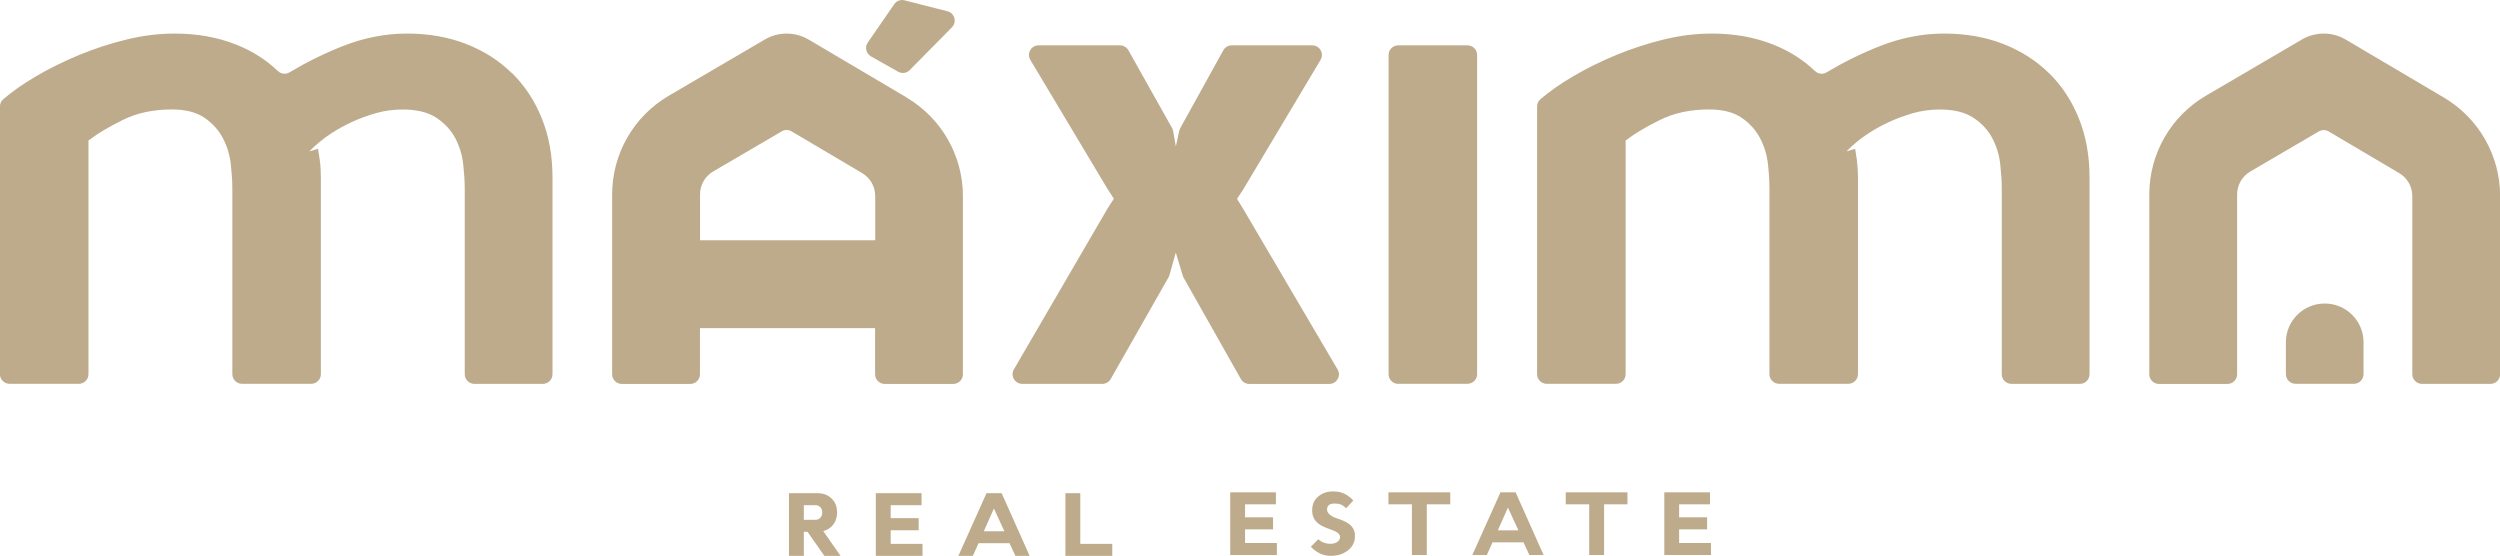 <?xml version="1.0" encoding="UTF-8"?> <svg xmlns="http://www.w3.org/2000/svg" id="Layer_2" data-name="Layer 2" viewBox="0 0 381.45 84.81"><defs><style> .cls-1 { fill: #bdab8c; stroke-width: 0px; } </style></defs><g id="Camada_1" data-name="Camada 1"><g><g><path class="cls-1" d="M188.75,30.32l.9-1.35,11.84-19.83c.58-.98-.12-2.22-1.26-2.22h-12.3c-.53,0-1.02.29-1.28.76l-6.57,11.88c-.07.12-.12.26-.15.4l-.52,2.38-.41-2.34c-.03-.16-.08-.32-.17-.47l-6.66-11.86c-.26-.46-.75-.75-1.28-.75h-12.42c-1.14,0-1.84,1.24-1.26,2.22l11.73,19.61,1.01,1.57-1.01,1.58-14.24,24.46c-.57.98.14,2.21,1.27,2.21h12.23c.53,0,1.01-.28,1.27-.74l8.83-15.53c.06-.1.1-.21.14-.33l.96-3.43,1.08,3.56c.03.1.07.2.13.3l8.72,15.43c.26.46.75.75,1.28.75h12.22c1.13,0,1.84-1.23,1.26-2.21l-14.45-24.57-.9-1.46Z"></path><path class="cls-1" d="M213.34,58.56h10.57c.81,0,1.47-.66,1.47-1.47V8.39c0-.81-.66-1.47-1.47-1.47h-10.57c-.81,0-1.47.66-1.47,1.47v48.71c0,.81.66,1.47,1.47,1.47"></path><path class="cls-1" d="M312.61,11.14c-1.95-1.91-4.28-3.39-6.98-4.44-2.7-1.05-5.7-1.58-9-1.58s-6.56.64-9.79,1.91c-2.86,1.13-5.57,2.47-8.14,4.01-.58.35-1.29.25-1.78-.21-1.79-1.71-3.9-3.05-6.34-4.02-2.81-1.12-5.95-1.69-9.39-1.69-2.4,0-4.84.3-7.31.9s-4.89,1.39-7.26,2.36c-2.36.98-4.6,2.08-6.69,3.32-1.87,1.1-3.5,2.25-4.9,3.44-.33.28-.5.69-.5,1.12v40.83c0,.81.66,1.47,1.47,1.47h10.57c.81,0,1.47-.66,1.47-1.47V21.43l.34-.23c1.05-.82,2.66-1.78,4.84-2.87,2.18-1.09,4.69-1.63,7.54-1.63,2.1,0,3.77.43,5.01,1.29,1.24.86,2.17,1.91,2.81,3.15.64,1.24,1.03,2.55,1.18,3.94.15,1.39.22,2.61.22,3.66v28.35c0,.81.66,1.47,1.47,1.47h10.57c.81,0,1.47-.66,1.47-1.47v-30.04c0-.9-.06-1.78-.17-2.64-.08-.58-.17-1.14-.26-1.71l-1.33.4c1.01-1.03,2.12-1.95,3.34-2.74.06-.04.11-.07.17-.11.86-.56,1.86-1.11,2.98-1.63,1.12-.52,2.34-.97,3.65-1.35,1.31-.38,2.68-.56,4.11-.56,2.17,0,3.9.43,5.17,1.29,1.28.86,2.23,1.91,2.87,3.15.64,1.24,1.03,2.55,1.18,3.94.15,1.39.23,2.61.23,3.66v28.35c0,.81.66,1.47,1.47,1.47h10.45c.81,0,1.47-.66,1.47-1.47v-30.04c0-3.3-.54-6.3-1.63-9-1.09-2.7-2.61-5.01-4.56-6.92"></path><path class="cls-1" d="M78.08,11.14c-1.95-1.91-4.28-3.39-6.98-4.44-2.7-1.05-5.7-1.58-9-1.58s-6.56.64-9.79,1.91c-2.86,1.13-5.57,2.47-8.14,4.01-.58.35-1.29.25-1.78-.21-1.79-1.71-3.9-3.05-6.34-4.02-2.81-1.12-5.95-1.69-9.39-1.69-2.4,0-4.84.3-7.31.9-2.48.6-4.9,1.39-7.26,2.36-2.36.98-4.6,2.08-6.7,3.32-1.87,1.1-3.5,2.25-4.9,3.44-.33.28-.5.69-.5,1.12v40.83c0,.81.66,1.47,1.47,1.47h10.57c.81,0,1.47-.66,1.47-1.47V21.43l.34-.23c1.05-.82,2.66-1.78,4.84-2.87,2.18-1.09,4.69-1.63,7.54-1.63,2.1,0,3.77.43,5.01,1.29,1.24.86,2.17,1.91,2.81,3.15.64,1.24,1.03,2.55,1.18,3.94.15,1.39.23,2.61.23,3.66v28.35c0,.81.66,1.47,1.47,1.47h10.57c.81,0,1.47-.66,1.47-1.47v-30.04c0-.9-.05-1.78-.17-2.64-.08-.58-.17-1.14-.27-1.71l-1.33.4c1.01-1.03,2.12-1.95,3.34-2.74.06-.04.11-.07.17-.11.86-.56,1.86-1.11,2.98-1.63,1.12-.52,2.34-.97,3.66-1.35,1.31-.38,2.68-.56,4.11-.56,2.18,0,3.9.43,5.18,1.29,1.27.86,2.23,1.91,2.87,3.15.64,1.24,1.03,2.55,1.18,3.94.15,1.39.23,2.61.23,3.66v28.35c0,.81.66,1.47,1.47,1.47h10.45c.81,0,1.47-.66,1.47-1.47v-30.04c0-3.3-.54-6.3-1.63-9-1.09-2.7-2.61-5.01-4.56-6.92"></path><path class="cls-1" d="M372.88,14.88l-14.97-8.84c-2.06-1.22-4.62-1.22-6.69-.01l-14.65,8.58c-5.35,3.13-8.63,8.86-8.63,15.06v27.44c0,.81.66,1.47,1.47,1.47h10.46c.81,0,1.47-.66,1.47-1.47v-27.44c0-1.44.76-2.77,2.01-3.5l10.46-6.12c.46-.27,1.03-.27,1.49,0l10.78,6.37c1.23.73,1.99,2.05,1.99,3.49v27.19c0,.81.66,1.47,1.47,1.47h10.46c.81,0,1.47-.66,1.47-1.47v-27.19c0-6.17-3.26-11.88-8.57-15.02"></path><path class="cls-1" d="M354.7,46.31h0c-3.27,0-5.92,2.65-5.92,5.92v4.86c0,.81.66,1.47,1.47,1.47h8.91c.81,0,1.47-.66,1.47-1.47v-4.86c0-3.27-2.65-5.92-5.92-5.92"></path><path class="cls-1" d="M132.89,8.6l4.16,2.35c.58.32,1.3.22,1.76-.26l6.44-6.53c.79-.81.4-2.16-.69-2.44l-6.55-1.67c-.59-.15-1.21.08-1.56.58l-4.04,5.85c-.5.71-.27,1.7.49,2.12"></path><path class="cls-1" d="M138.35,14.88l-14.97-8.84c-2.06-1.22-4.62-1.22-6.69-.01l-14.65,8.58c-5.35,3.13-8.64,8.86-8.64,15.06v27.44c0,.81.66,1.47,1.47,1.47h10.46c.81,0,1.47-.66,1.47-1.47v-7.04h26.72v7.04c0,.81.66,1.47,1.47,1.47h10.46c.81,0,1.47-.66,1.47-1.47v-27.19c0-6.17-3.26-11.88-8.57-15.02M106.81,36.66v-7c0-1.44.76-2.77,2.01-3.5l10.46-6.12c.46-.27,1.03-.27,1.49,0l10.78,6.37c1.23.73,1.99,2.06,1.99,3.49v6.76h-26.72Z"></path></g><g><g><path class="cls-1" d="M125.78,84.81l-2.57-3.67h-.56v3.67h-2.27v-9.56h4.33c.9,0,1.63.27,2.18.82.56.53.83,1.24.83,2.12,0,1.43-.81,2.51-2.11,2.84l2.64,3.78h-2.47ZM122.65,79.31h1.8c.59,0,1.01-.48,1.01-1.12s-.42-1.11-1.01-1.11h-1.8v2.23Z"></path><polygon class="cls-1" points="133.63 84.81 133.63 75.25 140.61 75.25 140.61 77.08 135.9 77.08 135.9 79.06 140.17 79.06 140.17 80.91 135.9 80.91 135.9 82.98 140.76 82.98 140.76 84.81 133.63 84.81"></polygon><path class="cls-1" d="M150.51,75.25h2.32l4.27,9.56h-2.17l-.9-1.93h-4.72l-.87,1.93h-2.21l4.29-9.56ZM151.65,77.59l-1.54,3.47h3.14l-1.6-3.47Z"></path><polygon class="cls-1" points="162.56 84.81 162.56 75.25 164.83 75.25 164.83 82.98 169.71 82.98 169.71 84.81 162.56 84.81"></polygon></g><g><polygon class="cls-1" points="187.71 84.68 187.71 75.12 194.68 75.12 194.68 76.95 189.97 76.95 189.97 78.93 194.24 78.93 194.24 80.77 189.97 80.77 189.97 82.85 194.83 82.85 194.83 84.68 187.71 84.68"></polygon><path class="cls-1" d="M205.66,83.98c-.72.56-1.58.83-2.58.83-1.22,0-2.13-.45-3.07-1.38l1.13-1.16c.49.46,1.12.7,1.87.7.83,0,1.45-.42,1.45-1.02,0-1.56-4.25-.87-4.25-4.1,0-.86.3-1.56.91-2.08.61-.53,1.37-.79,2.27-.79,1.35,0,2.17.44,3.1,1.38l-1.09,1.19c-.55-.53-.96-.72-1.77-.72-.77,0-1.15.3-1.15.91s.67,1.07,1.5,1.35c1.2.4,2.79.97,2.76,2.69,0,.9-.35,1.64-1.08,2.2"></path><polygon class="cls-1" points="211.85 76.95 211.85 75.12 221.28 75.12 221.28 76.95 217.7 76.95 217.7 84.68 215.43 84.68 215.43 76.95 211.85 76.95"></polygon><path class="cls-1" d="M228.93,75.12h2.32l4.27,9.56h-2.17l-.9-1.93h-4.72l-.87,1.93h-2.21l4.29-9.56ZM230.08,77.45l-1.54,3.47h3.14l-1.6-3.47Z"></path><polygon class="cls-1" points="238.9 76.95 238.9 75.12 248.32 75.12 248.32 76.95 244.75 76.95 244.75 84.68 242.48 84.68 242.48 76.95 238.9 76.95"></polygon><polygon class="cls-1" points="253.94 84.68 253.94 75.12 260.91 75.12 260.91 76.95 256.2 76.95 256.2 78.93 260.47 78.93 260.47 80.77 256.2 80.77 256.2 82.85 261.06 82.85 261.06 84.68 253.94 84.68"></polygon></g></g></g></g></svg> 